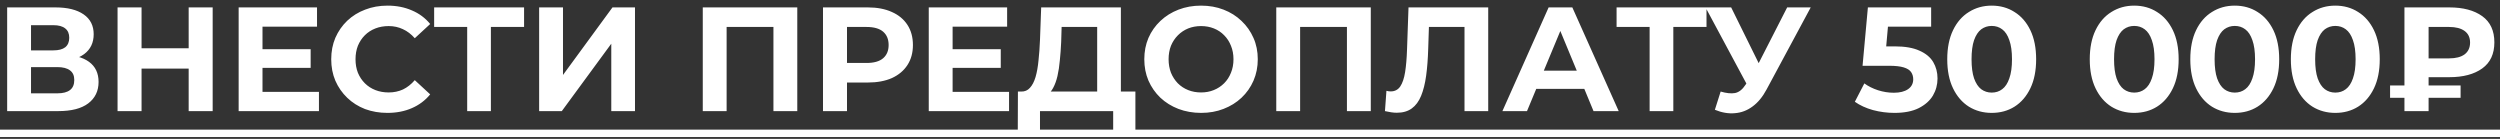 <?xml version="1.0" encoding="UTF-8"?> <svg xmlns="http://www.w3.org/2000/svg" width="270" height="15" viewBox="0 0 270 15" fill="none"><rect x="0" y="0" width="270" height="15" fill="#333333" stroke="none"/> <path d="M0.774 12V0.8H5.99C7.292 0.8 8.305 1.051 9.03 1.552C9.756 2.053 10.118 2.768 10.118 3.696C10.118 4.613 9.777 5.328 9.094 5.84C8.412 6.341 7.505 6.592 6.374 6.592L6.678 5.92C7.937 5.92 8.913 6.171 9.606 6.672C10.3 7.173 10.646 7.899 10.646 8.848C10.646 9.829 10.273 10.603 9.526 11.168C8.79 11.723 7.713 12 6.294 12H0.774ZM3.35 10.08H6.198C6.796 10.08 7.249 9.963 7.558 9.728C7.868 9.493 8.022 9.131 8.022 8.64C8.022 8.171 7.868 7.824 7.558 7.6C7.249 7.365 6.796 7.248 6.198 7.248H3.35V10.08ZM3.35 5.44H5.766C6.332 5.44 6.758 5.328 7.046 5.104C7.334 4.869 7.478 4.528 7.478 4.08C7.478 3.632 7.334 3.296 7.046 3.072C6.758 2.837 6.332 2.72 5.766 2.72H3.35V5.44ZM20.376 0.8H22.968V12H20.376V0.8ZM15.288 12H12.696V0.8H15.288V12ZM20.568 7.408H15.096V5.216H20.568V7.408ZM28.158 5.312H33.55V7.328H28.158V5.312ZM28.35 9.92H34.446V12H25.774V0.8H34.238V2.88H28.35V9.92ZM41.836 12.192C40.972 12.192 40.167 12.053 39.42 11.776C38.684 11.488 38.044 11.083 37.5 10.56C36.956 10.037 36.529 9.424 36.22 8.72C35.921 8.016 35.772 7.243 35.772 6.4C35.772 5.557 35.921 4.784 36.22 4.08C36.529 3.376 36.956 2.763 37.5 2.24C38.055 1.717 38.7 1.317 39.436 1.04C40.172 0.752 40.977 0.608 41.852 0.608C42.823 0.608 43.697 0.779 44.476 1.12C45.265 1.451 45.927 1.941 46.46 2.592L44.796 4.128C44.412 3.691 43.985 3.365 43.516 3.152C43.047 2.928 42.535 2.816 41.98 2.816C41.457 2.816 40.977 2.901 40.54 3.072C40.103 3.243 39.724 3.488 39.404 3.808C39.084 4.128 38.833 4.507 38.652 4.944C38.481 5.381 38.396 5.867 38.396 6.4C38.396 6.933 38.481 7.419 38.652 7.856C38.833 8.293 39.084 8.672 39.404 8.992C39.724 9.312 40.103 9.557 40.54 9.728C40.977 9.899 41.457 9.984 41.98 9.984C42.535 9.984 43.047 9.877 43.516 9.664C43.985 9.44 44.412 9.104 44.796 8.656L46.46 10.192C45.927 10.843 45.265 11.339 44.476 11.68C43.697 12.021 42.817 12.192 41.836 12.192ZM50.456 12V2.32L51.048 2.912H46.888V0.8H56.6V2.912H52.44L53.016 2.32V12H50.456ZM58.227 12V0.8H60.803V8.096L66.147 0.8H68.579V12H66.019V4.72L60.675 12H58.227ZM75.899 12V0.8H86.107V12H83.531V2.32L84.123 2.912H77.883L78.475 2.32V12H75.899ZM88.884 12V0.8H93.732C94.734 0.8 95.598 0.965 96.324 1.296C97.049 1.616 97.609 2.08 98.004 2.688C98.398 3.296 98.596 4.021 98.596 4.864C98.596 5.696 98.398 6.416 98.004 7.024C97.609 7.632 97.049 8.101 96.324 8.432C95.598 8.752 94.734 8.912 93.732 8.912H90.324L91.476 7.744V12H88.884ZM91.476 8.032L90.324 6.8H93.588C94.388 6.8 94.985 6.629 95.38 6.288C95.774 5.947 95.972 5.472 95.972 4.864C95.972 4.245 95.774 3.765 95.38 3.424C94.985 3.083 94.388 2.912 93.588 2.912H90.324L91.476 1.68V8.032ZM102.69 5.312H108.082V7.328H102.69V5.312ZM102.882 9.92H108.978V12H100.306V0.8H108.77V2.88H102.882V9.92ZM118.495 10.848V2.912H114.655L114.607 4.544C114.575 5.237 114.527 5.893 114.463 6.512C114.41 7.131 114.324 7.696 114.207 8.208C114.09 8.709 113.935 9.136 113.743 9.488C113.562 9.84 113.332 10.091 113.055 10.24L110.287 9.888C110.671 9.899 110.986 9.765 111.231 9.488C111.487 9.211 111.69 8.821 111.839 8.32C111.988 7.808 112.095 7.211 112.159 6.528C112.234 5.845 112.287 5.104 112.319 4.304L112.447 0.8H121.055V10.848H118.495ZM109.919 14.32L109.935 9.888H122.623V14.32H120.223V12H112.319V14.32H109.919ZM129.728 12.192C128.843 12.192 128.021 12.048 127.264 11.76C126.517 11.472 125.867 11.067 125.312 10.544C124.768 10.021 124.341 9.408 124.032 8.704C123.733 8 123.584 7.232 123.584 6.4C123.584 5.568 123.733 4.8 124.032 4.096C124.341 3.392 124.773 2.779 125.328 2.256C125.883 1.733 126.533 1.328 127.28 1.04C128.027 0.752 128.837 0.608 129.712 0.608C130.597 0.608 131.408 0.752 132.144 1.04C132.891 1.328 133.536 1.733 134.08 2.256C134.635 2.779 135.067 3.392 135.376 4.096C135.685 4.789 135.84 5.557 135.84 6.4C135.84 7.232 135.685 8.005 135.376 8.72C135.067 9.424 134.635 10.037 134.08 10.56C133.536 11.072 132.891 11.472 132.144 11.76C131.408 12.048 130.603 12.192 129.728 12.192ZM129.712 9.984C130.213 9.984 130.672 9.899 131.088 9.728C131.515 9.557 131.888 9.312 132.208 8.992C132.528 8.672 132.773 8.293 132.944 7.856C133.125 7.419 133.216 6.933 133.216 6.4C133.216 5.867 133.125 5.381 132.944 4.944C132.773 4.507 132.528 4.128 132.208 3.808C131.899 3.488 131.531 3.243 131.104 3.072C130.677 2.901 130.213 2.816 129.712 2.816C129.211 2.816 128.747 2.901 128.32 3.072C127.904 3.243 127.536 3.488 127.216 3.808C126.896 4.128 126.645 4.507 126.464 4.944C126.293 5.381 126.208 5.867 126.208 6.4C126.208 6.923 126.293 7.408 126.464 7.856C126.645 8.293 126.891 8.672 127.2 8.992C127.52 9.312 127.893 9.557 128.32 9.728C128.747 9.899 129.211 9.984 129.712 9.984ZM137.837 12V0.8H148.045V12H145.469V2.32L146.061 2.912H139.821L140.413 2.32V12H137.837ZM150.855 12.176C150.663 12.176 150.46 12.16 150.247 12.128C150.044 12.096 149.82 12.053 149.575 12L149.735 9.808C149.884 9.851 150.039 9.872 150.199 9.872C150.636 9.872 150.978 9.696 151.223 9.344C151.468 8.981 151.644 8.464 151.751 7.792C151.858 7.12 151.927 6.304 151.959 5.344L152.119 0.8H160.727V12H158.167V2.32L158.759 2.912H153.815L154.343 2.288L154.247 5.248C154.215 6.347 154.14 7.323 154.023 8.176C153.906 9.029 153.724 9.755 153.479 10.352C153.234 10.949 152.898 11.403 152.471 11.712C152.044 12.021 151.506 12.176 150.855 12.176ZM162.26 12L167.252 0.8H169.812L174.82 12H172.1L168.004 2.112H169.028L164.916 12H162.26ZM164.756 9.6L165.444 7.632H171.204L171.908 9.6H164.756ZM178.159 12V2.32L178.751 2.912H174.591V0.8H184.303V2.912H180.143L180.719 2.32V12H178.159ZM185.83 9.888C186.449 10.069 186.966 10.123 187.382 10.048C187.809 9.963 188.187 9.664 188.518 9.152L189.062 8.336L189.302 8.064L193.014 0.8H195.558L190.79 9.664C190.363 10.464 189.857 11.077 189.27 11.504C188.694 11.931 188.059 12.171 187.366 12.224C186.673 12.288 185.953 12.165 185.206 11.856L185.83 9.888ZM189.254 10.224L184.198 0.8H186.966L190.678 8.32L189.254 10.224ZM204.596 12.192C203.817 12.192 203.044 12.091 202.276 11.888C201.518 11.675 200.868 11.376 200.324 10.992L201.348 9.008C201.774 9.317 202.265 9.563 202.82 9.744C203.385 9.925 203.956 10.016 204.532 10.016C205.182 10.016 205.694 9.888 206.068 9.632C206.441 9.376 206.628 9.019 206.628 8.56C206.628 8.272 206.553 8.016 206.404 7.792C206.254 7.568 205.988 7.397 205.604 7.28C205.23 7.163 204.702 7.104 204.02 7.104H201.156L201.732 0.8H208.564V2.88H202.66L204.004 1.696L203.604 6.192L202.26 5.008H204.628C205.737 5.008 206.628 5.163 207.3 5.472C207.982 5.771 208.478 6.181 208.788 6.704C209.097 7.227 209.252 7.819 209.252 8.48C209.252 9.141 209.086 9.755 208.756 10.32C208.425 10.875 207.913 11.328 207.22 11.68C206.537 12.021 205.662 12.192 204.596 12.192ZM215.103 12.192C214.186 12.192 213.364 11.968 212.639 11.52C211.914 11.061 211.343 10.4 210.927 9.536C210.511 8.672 210.303 7.627 210.303 6.4C210.303 5.173 210.511 4.128 210.927 3.264C211.343 2.4 211.914 1.744 212.639 1.296C213.364 0.837 214.186 0.608 215.103 0.608C216.031 0.608 216.852 0.837 217.567 1.296C218.292 1.744 218.863 2.4 219.279 3.264C219.695 4.128 219.903 5.173 219.903 6.4C219.903 7.627 219.695 8.672 219.279 9.536C218.863 10.4 218.292 11.061 217.567 11.52C216.852 11.968 216.031 12.192 215.103 12.192ZM215.103 10C215.54 10 215.919 9.877 216.239 9.632C216.57 9.387 216.826 8.997 217.007 8.464C217.199 7.931 217.295 7.243 217.295 6.4C217.295 5.557 217.199 4.869 217.007 4.336C216.826 3.803 216.57 3.413 216.239 3.168C215.919 2.923 215.54 2.8 215.103 2.8C214.676 2.8 214.298 2.923 213.967 3.168C213.647 3.413 213.391 3.803 213.199 4.336C213.018 4.869 212.927 5.557 212.927 6.4C212.927 7.243 213.018 7.931 213.199 8.464C213.391 8.997 213.647 9.387 213.967 9.632C214.298 9.877 214.676 10 215.103 10ZM230.494 12.192C229.576 12.192 228.755 11.968 228.03 11.52C227.304 11.061 226.734 10.4 226.318 9.536C225.902 8.672 225.694 7.627 225.694 6.4C225.694 5.173 225.902 4.128 226.318 3.264C226.734 2.4 227.304 1.744 228.03 1.296C228.755 0.837 229.576 0.608 230.494 0.608C231.422 0.608 232.243 0.837 232.958 1.296C233.683 1.744 234.254 2.4 234.67 3.264C235.086 4.128 235.294 5.173 235.294 6.4C235.294 7.627 235.086 8.672 234.67 9.536C234.254 10.4 233.683 11.061 232.958 11.52C232.243 11.968 231.422 12.192 230.494 12.192ZM230.494 10C230.931 10 231.31 9.877 231.63 9.632C231.96 9.387 232.216 8.997 232.398 8.464C232.59 7.931 232.686 7.243 232.686 6.4C232.686 5.557 232.59 4.869 232.398 4.336C232.216 3.803 231.96 3.413 231.63 3.168C231.31 2.923 230.931 2.8 230.494 2.8C230.067 2.8 229.688 2.923 229.358 3.168C229.038 3.413 228.782 3.803 228.59 4.336C228.408 4.869 228.318 5.557 228.318 6.4C228.318 7.243 228.408 7.931 228.59 8.464C228.782 8.997 229.038 9.387 229.358 9.632C229.688 9.877 230.067 10 230.494 10ZM241.353 12.192C240.436 12.192 239.614 11.968 238.889 11.52C238.164 11.061 237.593 10.4 237.177 9.536C236.761 8.672 236.553 7.627 236.553 6.4C236.553 5.173 236.761 4.128 237.177 3.264C237.593 2.4 238.164 1.744 238.889 1.296C239.614 0.837 240.436 0.608 241.353 0.608C242.281 0.608 243.102 0.837 243.817 1.296C244.542 1.744 245.113 2.4 245.529 3.264C245.945 4.128 246.153 5.173 246.153 6.4C246.153 7.627 245.945 8.672 245.529 9.536C245.113 10.4 244.542 11.061 243.817 11.52C243.102 11.968 242.281 12.192 241.353 12.192ZM241.353 10C241.79 10 242.169 9.877 242.489 9.632C242.82 9.387 243.076 8.997 243.257 8.464C243.449 7.931 243.545 7.243 243.545 6.4C243.545 5.557 243.449 4.869 243.257 4.336C243.076 3.803 242.82 3.413 242.489 3.168C242.169 2.923 241.79 2.8 241.353 2.8C240.926 2.8 240.548 2.923 240.217 3.168C239.897 3.413 239.641 3.803 239.449 4.336C239.268 4.869 239.177 5.557 239.177 6.4C239.177 7.243 239.268 7.931 239.449 8.464C239.641 8.997 239.897 9.387 240.217 9.632C240.548 9.877 240.926 10 241.353 10ZM252.213 12.192C251.295 12.192 250.474 11.968 249.749 11.52C249.023 11.061 248.453 10.4 248.037 9.536C247.621 8.672 247.413 7.627 247.413 6.4C247.413 5.173 247.621 4.128 248.037 3.264C248.453 2.4 249.023 1.744 249.749 1.296C250.474 0.837 251.295 0.608 252.213 0.608C253.141 0.608 253.962 0.837 254.677 1.296C255.402 1.744 255.973 2.4 256.389 3.264C256.805 4.128 257.013 5.173 257.013 6.4C257.013 7.627 256.805 8.672 256.389 9.536C255.973 10.4 255.402 11.061 254.677 11.52C253.962 11.968 253.141 12.192 252.213 12.192ZM252.213 10C252.65 10 253.029 9.877 253.349 9.632C253.679 9.387 253.935 8.997 254.117 8.464C254.309 7.931 254.405 7.243 254.405 6.4C254.405 5.557 254.309 4.869 254.117 4.336C253.935 3.803 253.679 3.413 253.349 3.168C253.029 2.923 252.65 2.8 252.213 2.8C251.786 2.8 251.407 2.923 251.077 3.168C250.757 3.413 250.501 3.803 250.309 4.336C250.127 4.869 250.037 5.557 250.037 6.4C250.037 7.243 250.127 7.931 250.309 8.464C250.501 8.997 250.757 9.387 251.077 9.632C251.407 9.877 251.786 10 252.213 10ZM259.68 12V0.8H264.528C266.021 0.8 267.205 1.115 268.08 1.744C268.955 2.373 269.392 3.317 269.392 4.576C269.392 5.824 268.955 6.763 268.08 7.392C267.205 8.021 266.021 8.336 264.528 8.336H261.12L262.288 7.184V12H259.68ZM262.288 7.456L261.12 6.304H264.512C265.227 6.304 265.781 6.16 266.176 5.872C266.571 5.573 266.768 5.147 266.768 4.592C266.768 4.048 266.571 3.632 266.176 3.344C265.781 3.056 265.227 2.912 264.512 2.912H261.12L262.288 1.68V7.456ZM258.128 10.56V9.232H265.744V10.56H258.128Z" fill="white"></path> <path d="M-0.618 14H270.064V14.8H-0.618V14Z" fill="white"></path> </svg> 